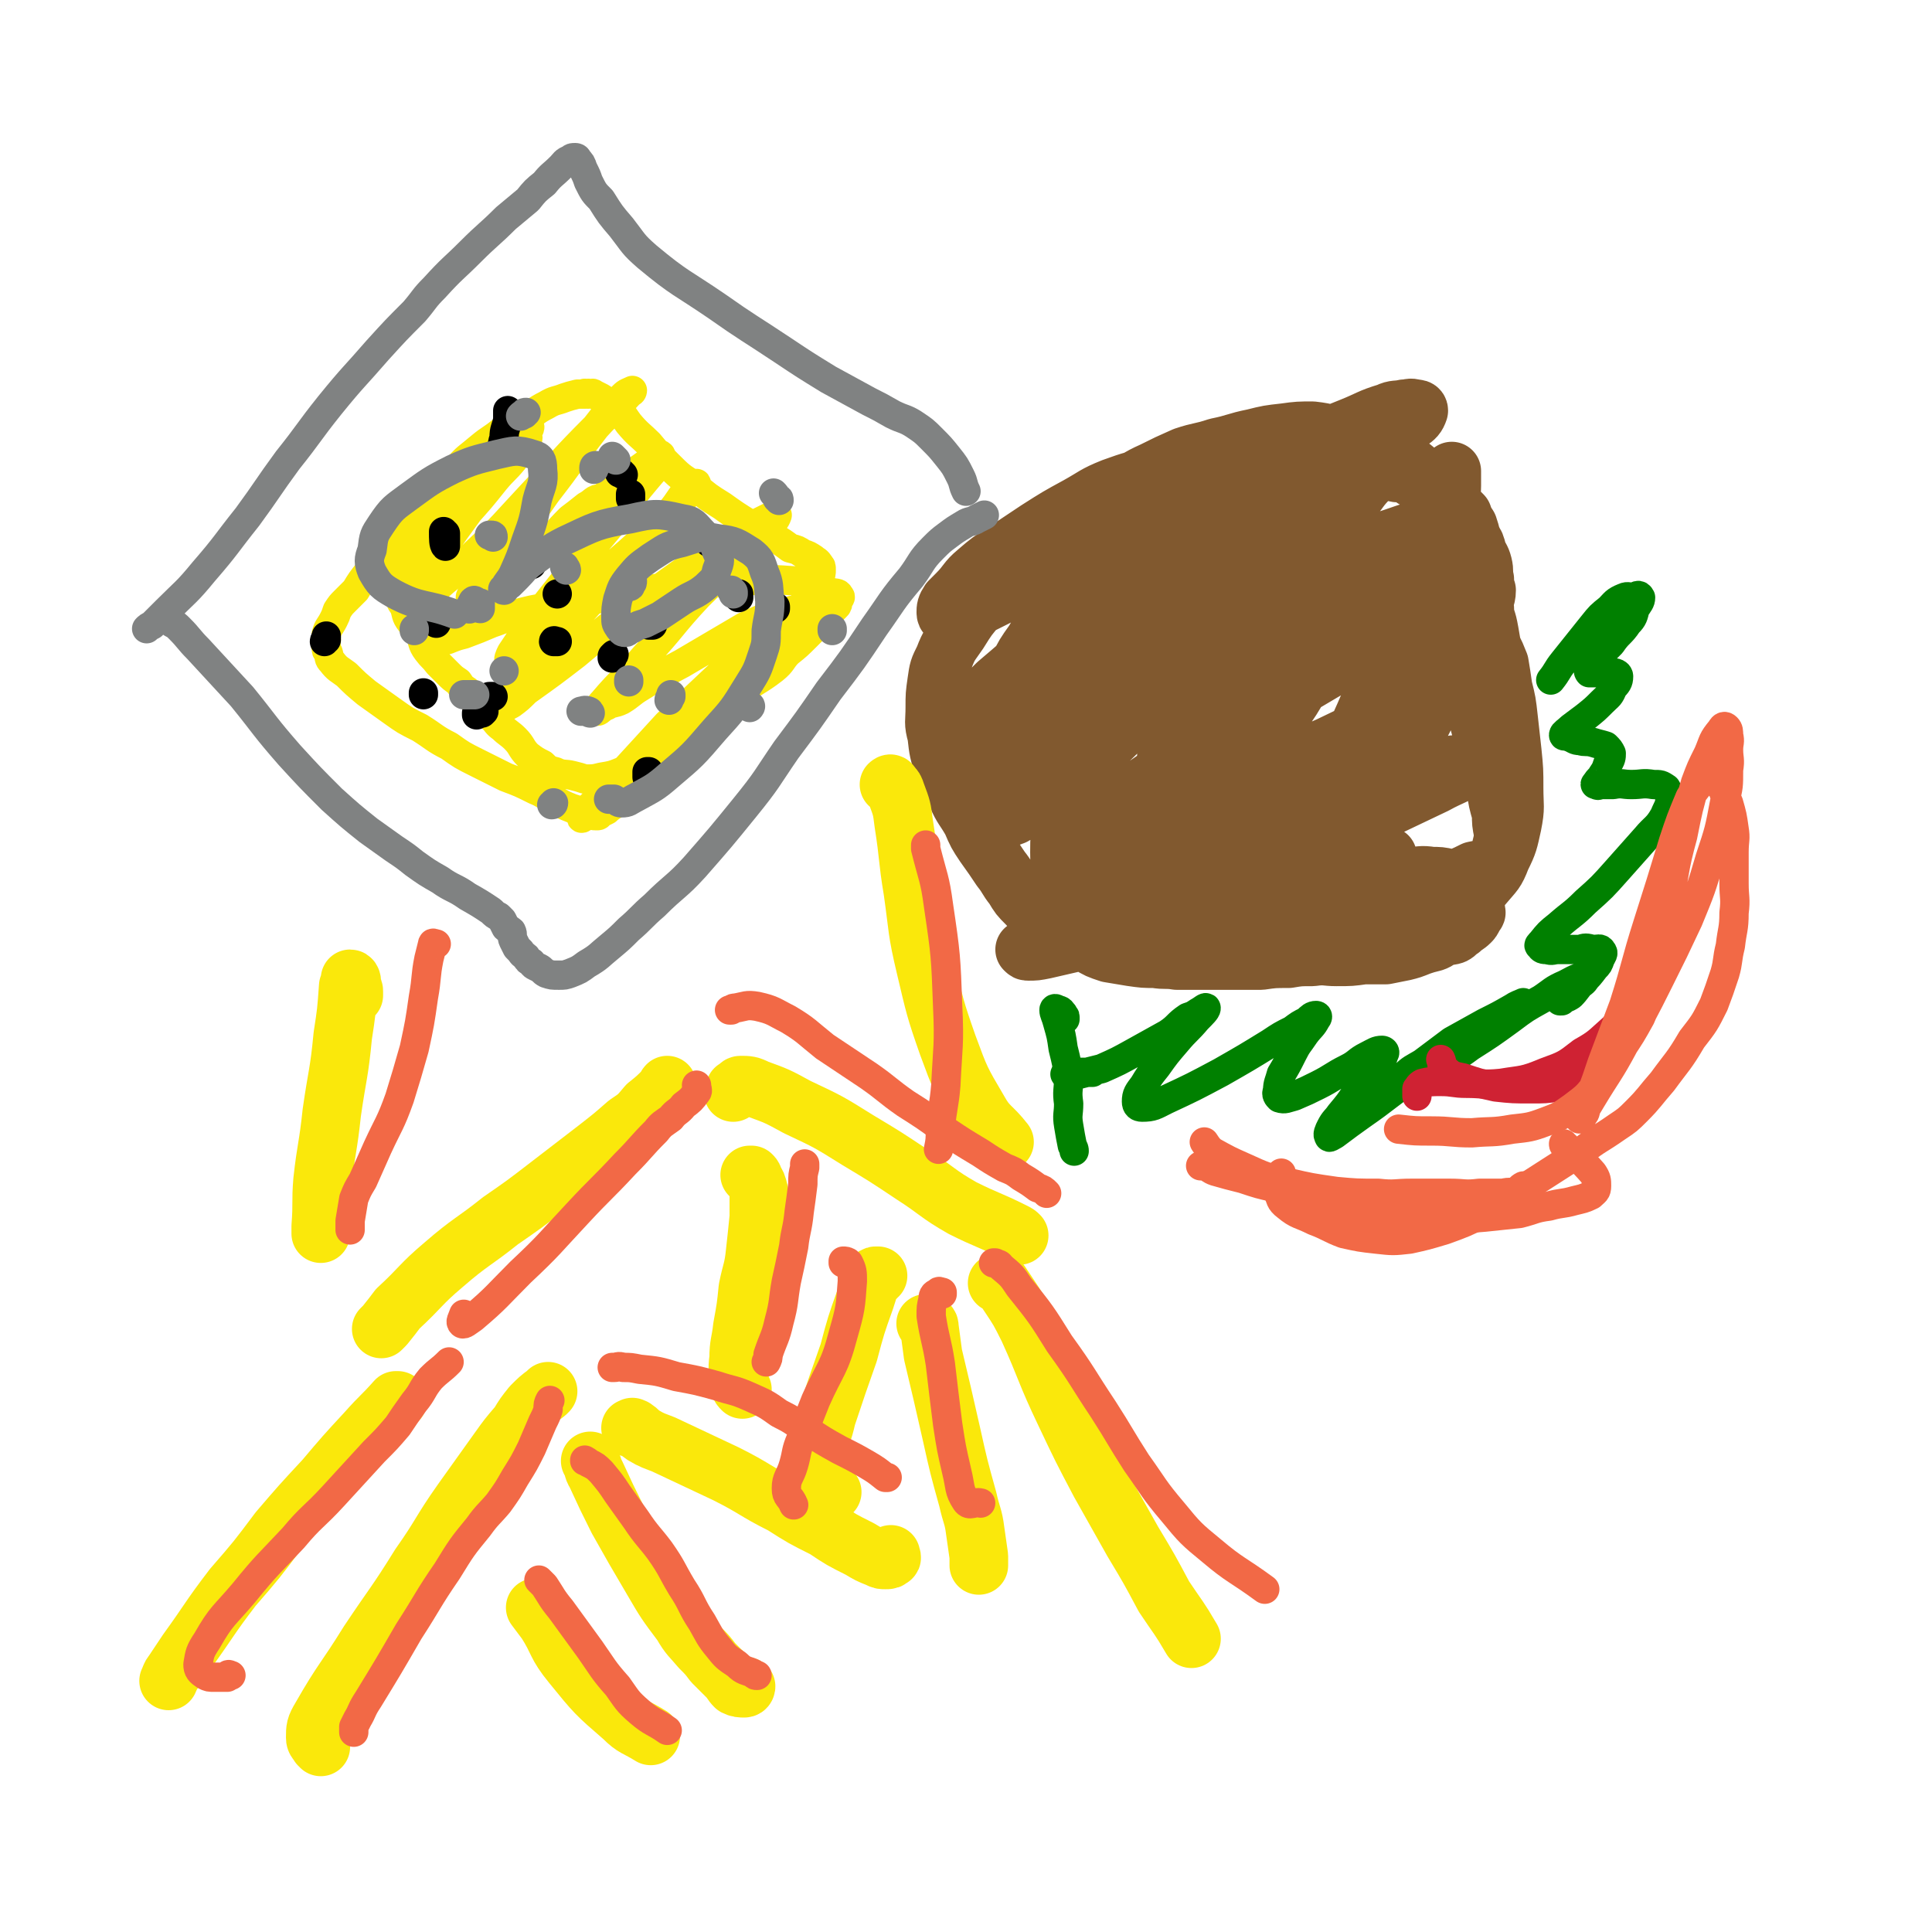 <svg viewBox='0 0 1054 1054' version='1.1' xmlns='http://www.w3.org/2000/svg' xmlns:xlink='http://www.w3.org/1999/xlink'><g fill='none' stroke='#81592F' stroke-width='32' stroke-linecap='round' stroke-linejoin='round'><path d='M749,255c0,0 0,0 0,0 0,0 0,0 0,0 0,0 0,0 0,-1 0,0 0,0 0,-1 0,0 0,0 0,-1 0,-1 -1,-1 -2,-1 -2,0 -3,0 -5,0 -6,0 -6,0 -12,1 -8,1 -7,2 -15,2 -10,1 -10,0 -19,0 -10,0 -10,-1 -20,0 -12,0 -12,-1 -23,0 -12,2 -12,2 -22,5 -12,3 -13,3 -24,7 -10,4 -10,5 -19,10 -11,6 -11,6 -22,13 -9,6 -9,6 -18,12 -8,5 -8,5 -15,11 -6,5 -5,6 -11,12 -2,2 -2,2 -4,4 -2,3 -2,4 -2,6 0,2 1,2 3,2 7,-2 7,-2 14,-5 16,-8 16,-8 32,-16 22,-11 22,-12 44,-23 21,-11 21,-11 43,-22 23,-11 23,-11 46,-21 19,-8 19,-8 39,-16 10,-4 10,-5 20,-8 4,-2 5,-1 9,-2 3,0 3,-1 6,0 1,0 2,0 2,1 -1,3 -2,4 -5,6 -13,11 -13,10 -27,20 -18,11 -18,11 -37,23 -20,12 -20,13 -41,25 -18,10 -19,10 -37,19 -15,9 -16,8 -31,17 -14,9 -14,9 -27,19 -13,9 -13,10 -25,20 -4,4 -4,4 -8,7 -2,2 -2,2 -4,5 -2,2 -3,2 -4,5 0,0 1,1 2,1 11,-4 12,-5 23,-10 23,-11 23,-12 46,-23 24,-12 24,-12 49,-23 22,-9 22,-9 44,-17 18,-7 18,-7 36,-13 16,-6 16,-6 32,-11 8,-2 8,-2 15,-5 4,-1 4,-1 7,-3 2,0 2,-1 4,-1 0,0 0,0 0,0 -9,3 -10,3 -19,6 -20,7 -20,6 -40,14 -23,9 -23,8 -45,18 -25,12 -25,13 -49,26 -21,11 -22,11 -43,23 -17,10 -17,10 -33,22 -9,7 -10,6 -18,15 -4,3 -3,4 -6,8 -2,4 -6,6 -4,7 2,2 6,1 11,-1 18,-5 18,-6 36,-13 27,-12 27,-13 54,-26 29,-13 29,-13 59,-26 24,-11 24,-11 48,-20 18,-8 18,-8 36,-15 5,-1 5,-2 10,-3 3,0 3,1 6,1 1,0 3,0 3,1 -5,4 -7,5 -13,9 -18,12 -18,12 -36,23 -22,13 -22,13 -44,26 -18,11 -18,10 -35,22 -16,10 -16,10 -31,21 -13,9 -13,9 -26,18 -7,4 -7,3 -13,8 -3,2 -3,2 -4,4 -2,3 -4,4 -3,6 1,2 3,2 6,2 17,-4 18,-5 35,-12 26,-10 26,-10 52,-21 22,-10 22,-11 45,-21 21,-10 20,-10 42,-19 10,-4 10,-4 20,-7 3,-1 3,0 5,-1 0,0 0,1 0,1 -7,3 -8,3 -15,6 -23,10 -23,9 -45,19 -22,11 -22,11 -44,22 -20,9 -21,8 -40,18 -17,9 -17,9 -34,19 -12,7 -12,7 -23,14 -5,4 -5,4 -10,8 -2,1 -2,1 -4,3 0,0 0,1 0,1 9,-3 9,-3 17,-6 21,-8 21,-8 41,-16 25,-10 25,-10 50,-19 25,-10 25,-10 51,-18 19,-7 19,-6 38,-11 7,-2 7,-2 15,-3 4,-1 4,-1 8,-1 2,0 5,0 4,1 -6,5 -9,5 -18,10 -21,10 -21,10 -42,20 -20,9 -21,8 -40,18 -14,7 -13,7 -27,15 -9,5 -8,5 -17,10 -2,1 -2,1 -3,2 -2,1 -3,2 -3,3 0,0 1,1 3,1 7,-1 7,-2 14,-3 16,-2 16,-2 31,-5 16,-2 16,-2 33,-5 9,-1 9,-1 18,-3 9,-1 9,-2 19,-3 6,0 6,-1 12,0 4,0 5,0 9,1 2,1 3,1 4,3 1,1 1,1 0,2 -2,3 -3,2 -6,5 -5,4 -5,4 -10,8 -4,3 -4,3 -9,6 -2,2 -2,2 -4,5 -1,1 -1,1 -1,3 0,0 0,0 0,0 2,-1 2,-1 3,-1 4,-2 4,-2 8,-4 5,-3 5,-4 10,-6 7,-4 7,-3 13,-8 7,-4 7,-4 12,-10 5,-6 6,-6 9,-14 4,-8 4,-9 6,-18 2,-10 1,-10 1,-20 0,-10 0,-10 -1,-20 -1,-9 -1,-9 -2,-18 -1,-9 -1,-9 -3,-17 -1,-7 -1,-7 -2,-13 -2,-5 -2,-5 -4,-9 -1,-5 -1,-6 -2,-11 -1,-5 -2,-5 -2,-10 -1,-5 1,-5 1,-10 -1,-3 -1,-3 -1,-6 -1,-4 0,-4 -1,-8 -1,-4 -2,-4 -3,-7 -1,-4 -1,-4 -3,-7 -1,-4 -1,-4 -2,-7 -2,-3 -2,-3 -3,-6 -3,-3 -3,-3 -5,-6 -4,-4 -4,-5 -9,-9 -5,-4 -5,-4 -10,-8 -6,-5 -6,-5 -12,-8 -6,-4 -6,-4 -14,-7 -7,-3 -7,-2 -14,-4 -9,-2 -9,-3 -18,-4 -7,0 -8,0 -15,1 -9,1 -9,1 -17,3 -10,2 -10,3 -20,5 -9,3 -9,2 -18,5 -9,4 -9,4 -17,8 -9,4 -9,5 -17,10 -9,6 -9,6 -17,12 -10,7 -10,7 -20,14 -8,6 -8,6 -15,13 -8,6 -8,6 -15,12 -6,6 -6,6 -11,12 -6,7 -6,7 -11,15 -4,6 -5,6 -8,14 -3,6 -3,6 -4,13 -1,7 -1,7 -1,14 0,8 -1,8 1,15 1,9 1,9 4,18 3,8 3,8 7,15 3,7 4,7 8,14 3,7 3,7 7,13 5,7 5,7 9,13 4,5 3,5 7,10 3,5 3,5 7,9 4,4 4,5 8,8 3,3 3,3 7,6 4,2 4,2 8,4 6,3 6,2 11,4 5,3 5,3 11,5 6,1 6,1 12,2 7,1 7,1 13,1 6,1 6,0 12,1 7,0 7,0 14,0 8,0 8,0 15,0 9,0 9,0 17,0 7,-1 7,-1 15,-1 6,-1 6,-1 13,-1 7,-1 7,0 13,0 8,0 8,0 15,-1 6,0 6,0 12,0 5,-1 5,-1 10,-2 4,-1 4,-1 9,-3 3,-1 3,-1 7,-2 3,-1 3,-2 5,-3 3,-1 3,0 6,-1 2,-1 2,-2 4,-3 2,-2 3,-2 5,-4 1,-1 1,-1 2,-3 1,-2 2,-2 1,-3 0,-2 0,-2 -2,-3 -2,-2 -3,-1 -6,-3 -4,-1 -4,-2 -9,-3 -15,-3 -15,-3 -30,-4 -23,-1 -23,-1 -46,-1 -20,0 -20,0 -40,1 -14,1 -14,1 -28,3 -11,1 -11,1 -21,4 -14,4 -14,4 -28,9 -8,3 -8,3 -16,7 -5,2 -5,2 -9,4 -3,1 -4,1 -6,3 -3,2 -2,2 -4,4 -1,0 -1,0 -1,0 1,1 1,1 2,1 4,0 4,0 9,-1 13,-3 13,-3 26,-6 19,-5 19,-5 38,-10 16,-4 16,-4 31,-9 16,-4 17,-4 33,-9 15,-5 15,-5 30,-10 8,-2 8,-2 15,-5 5,-1 4,-1 9,-2 2,0 2,-1 5,0 0,0 0,0 0,0 -3,3 -3,3 -7,5 -15,7 -15,7 -30,13 -15,7 -15,8 -30,14 -11,5 -11,5 -23,10 -6,2 -6,2 -13,5 -2,1 -2,1 -4,3 -3,1 -3,1 -5,3 -1,0 -1,0 -1,0 1,0 2,0 4,-1 6,-1 6,-2 11,-3 9,-3 9,-3 18,-5 15,-4 15,-4 30,-8 15,-4 15,-5 29,-9 12,-3 12,-3 23,-6 8,-2 8,-1 17,-4 7,-2 7,-2 15,-4 7,-2 7,-2 13,-5 5,-1 6,-1 10,-4 2,-1 3,-1 4,-4 1,-2 1,-2 1,-5 1,-4 1,-4 1,-8 -1,-5 -1,-5 -1,-10 -2,-7 -2,-7 -3,-14 -2,-10 -3,-10 -5,-21 -4,-14 -4,-14 -7,-28 -4,-18 -4,-18 -7,-36 -1,-10 0,-10 -1,-20 0,-8 0,-8 -1,-16 -1,-8 -1,-8 -2,-17 -1,-8 -1,-8 -2,-17 0,-5 1,-5 1,-10 0,-2 0,-2 0,-5 0,-1 0,-1 0,-2 0,-1 0,-1 0,-1 0,0 0,1 0,1 0,1 0,1 0,3 -1,4 0,4 -1,8 -3,12 -2,12 -6,24 -5,20 -5,20 -11,40 -6,20 -6,21 -14,40 -6,18 -6,18 -14,35 -4,9 -4,9 -9,19 -3,6 -3,6 -7,11 -2,3 -2,3 -4,6 -3,3 -2,3 -5,5 -1,1 -2,1 -2,0 2,-5 2,-6 5,-11 7,-18 8,-18 15,-36 9,-20 9,-20 17,-41 5,-15 5,-16 9,-31 1,-7 2,-8 2,-15 0,-5 2,-7 -2,-9 -5,-4 -7,-4 -15,-4 -20,2 -21,3 -40,9 -25,8 -26,8 -49,19 -23,12 -23,13 -44,27 -17,12 -17,12 -33,27 -15,14 -15,14 -27,30 -7,9 -6,10 -11,20 -2,4 -2,4 -2,8 0,2 0,4 2,4 3,1 4,0 7,-1 12,-7 13,-8 23,-17 21,-17 21,-16 40,-35 17,-18 17,-18 32,-37 11,-14 11,-14 20,-29 6,-9 7,-9 11,-18 2,-4 2,-5 2,-10 0,-4 0,-5 -2,-8 -4,-3 -5,-5 -10,-5 -10,0 -11,0 -22,4 -18,7 -19,7 -36,17 -18,11 -18,11 -33,24 -9,8 -8,9 -14,19 -5,7 -5,7 -9,15 -3,8 -4,8 -6,16 -1,10 -3,11 0,21 3,12 3,13 11,22 10,11 11,14 26,18 18,5 21,4 40,0 18,-3 19,-5 34,-15 18,-13 18,-14 33,-30 12,-15 12,-16 21,-32 8,-15 8,-16 13,-32 1,-6 1,-6 0,-12 0,-4 0,-5 -3,-8 -3,-3 -3,-3 -8,-4 -6,-2 -6,-3 -12,-2 -15,2 -16,1 -30,8 -18,8 -18,8 -33,21 -14,12 -13,13 -24,27 -12,16 -13,16 -21,34 -9,17 -9,18 -14,37 -3,15 -4,16 -4,31 0,9 1,9 3,18 2,5 2,6 5,9 3,3 4,4 8,4 7,0 9,0 15,-4 13,-11 13,-12 23,-26 14,-19 13,-19 25,-40 12,-20 12,-20 22,-41 7,-14 7,-15 12,-29 3,-8 2,-8 4,-16 0,-4 1,-4 0,-7 -1,-2 -1,-4 -3,-3 -3,0 -3,2 -7,4 -5,5 -6,5 -11,10 -7,6 -7,6 -14,14 -7,9 -10,8 -14,19 -8,18 -8,19 -10,39 -1,11 -1,13 4,22 5,9 7,10 18,15 15,7 16,9 33,9 17,-1 18,-2 33,-10 16,-9 16,-11 28,-24 12,-13 12,-14 21,-29 8,-14 7,-15 12,-30 5,-15 5,-15 7,-31 1,-13 1,-13 1,-26 -1,-9 0,-9 -2,-18 -1,-7 -1,-7 -4,-13 -2,-7 -2,-8 -6,-13 -4,-5 -5,-4 -10,-7 -4,-3 -4,-3 -9,-3 -4,-1 -5,-1 -9,0 -3,1 -4,1 -6,3 -5,5 -5,6 -9,11 -6,8 -6,8 -11,16 -7,10 -8,10 -13,21 -8,16 -8,16 -13,33 -5,16 -3,16 -5,33 -2,13 -3,13 -2,26 1,8 1,9 5,17 5,13 6,12 13,25 7,13 7,13 14,25 '/></g>
<g fill='none' stroke='#FAE80B' stroke-width='32' stroke-linecap='round' stroke-linejoin='round'><path d='M175,953c0,0 0,0 0,0 0,0 0,0 0,0 0,0 0,0 0,0 0,-1 -1,-1 -1,-1 -1,-2 -2,-2 -2,-4 0,-5 0,-6 3,-11 12,-21 13,-20 26,-41 14,-21 15,-21 28,-42 12,-17 11,-18 23,-35 10,-14 10,-14 20,-28 5,-7 5,-7 11,-14 3,-5 3,-5 7,-10 4,-4 4,-4 8,-7 1,-1 1,-1 1,-1 '/><path d='M92,917c0,0 0,0 0,0 0,0 0,0 0,0 1,-2 1,-3 2,-4 4,-6 4,-6 8,-12 13,-18 12,-18 25,-35 13,-15 13,-15 25,-31 12,-14 12,-14 25,-28 11,-13 11,-13 23,-26 8,-9 8,-8 16,-17 0,0 0,0 1,0 '/><path d='M208,725c0,0 0,0 0,0 0,0 0,0 0,0 1,-1 1,-1 2,-2 4,-5 4,-5 7,-9 13,-12 12,-13 25,-24 15,-13 16,-12 31,-24 13,-9 13,-9 26,-19 13,-10 13,-10 26,-20 9,-7 9,-7 17,-14 6,-4 6,-4 11,-10 5,-4 5,-4 10,-9 1,-1 0,-1 1,-2 '/><path d='M193,543c0,0 0,0 0,0 0,-1 0,-1 0,-2 0,-1 0,-1 -1,-3 0,-2 0,-4 -1,-4 0,0 0,2 -1,4 -1,14 -1,14 -3,27 -2,21 -3,21 -6,42 -2,19 -3,19 -5,37 -1,12 0,12 -1,25 0,2 0,2 0,4 '/><path d='M322,797c0,0 0,0 0,0 0,0 0,0 0,0 2,3 1,4 3,7 6,13 6,13 12,25 9,16 9,16 19,33 7,12 7,12 16,24 4,7 5,7 10,13 4,4 4,4 7,8 4,4 4,4 8,8 2,2 2,3 4,5 2,1 3,1 5,1 1,0 1,-1 1,-1 '/><path d='M344,779c0,0 0,0 0,0 0,0 0,0 0,0 1,0 1,-1 1,0 1,0 1,0 1,0 3,2 2,2 5,4 5,3 6,3 11,5 17,8 17,8 34,16 16,8 15,9 31,17 11,7 11,7 23,13 9,6 9,6 19,11 5,3 5,3 10,5 2,1 2,1 4,1 2,0 2,0 3,-1 1,0 0,-1 0,-2 '/><path d='M409,641c0,0 0,0 0,0 0,0 0,0 0,0 0,0 0,0 1,0 1,1 1,1 1,2 2,3 2,3 3,7 0,7 0,7 0,14 -1,10 -1,10 -2,19 -1,10 -2,10 -4,20 -1,10 -1,10 -3,21 -1,9 -2,9 -2,17 -1,7 0,7 0,14 1,2 1,2 2,3 '/><path d='M400,596c0,0 0,0 0,0 0,0 0,0 0,0 1,-1 1,-1 1,-2 2,-1 2,-2 3,-2 4,0 5,0 9,2 11,4 11,4 22,10 17,8 17,8 33,18 15,9 15,9 30,19 14,9 13,10 27,18 14,7 14,6 28,13 2,1 2,1 3,2 '/><path d='M478,697c0,0 0,0 0,0 0,-1 -1,-1 0,-1 0,0 1,0 1,0 -1,0 -2,0 -3,1 -2,5 -2,6 -4,12 -5,14 -5,14 -9,29 -6,17 -6,17 -12,35 -2,9 -3,9 -5,19 -1,6 -2,6 -2,12 1,5 0,8 3,10 2,2 4,0 7,0 '/><path d='M505,722c0,0 0,0 0,0 0,0 0,0 0,0 1,0 1,0 1,0 1,1 1,1 1,2 1,7 1,8 2,15 5,21 5,21 10,43 4,18 4,18 9,36 2,9 3,9 4,17 1,7 1,7 2,14 0,3 0,3 0,5 '/><path d='M485,428c0,0 0,0 0,0 0,0 0,0 0,0 0,0 1,-1 1,0 2,2 2,2 3,5 3,8 3,8 4,16 3,19 2,19 5,37 3,21 2,21 7,42 5,21 5,22 12,42 7,19 7,19 17,36 5,9 7,8 14,17 '/><path d='M544,700c0,0 0,0 0,0 0,0 0,0 0,0 1,0 1,0 2,0 2,3 2,3 4,6 6,9 6,9 11,19 10,22 9,23 20,46 9,19 9,19 19,38 9,16 9,16 18,32 9,15 9,15 17,30 8,12 8,11 15,23 '/><path d='M292,877c0,0 0,0 0,0 0,0 0,0 0,0 3,4 3,4 6,8 7,11 5,12 14,23 13,16 13,16 28,29 6,6 7,5 15,10 '/></g>
<g fill='none' stroke='#F26946' stroke-width='16' stroke-linecap='round' stroke-linejoin='round'><path d='M193,945c0,0 0,0 0,0 0,0 0,0 0,0 0,0 0,0 0,-1 0,0 0,0 0,0 0,-1 0,-1 0,-2 1,-2 1,-2 2,-4 3,-5 2,-5 6,-11 11,-18 11,-18 22,-37 11,-17 10,-17 21,-33 8,-13 8,-13 17,-24 5,-7 6,-7 11,-13 5,-7 5,-7 9,-14 5,-8 5,-8 9,-16 3,-7 3,-7 6,-14 2,-4 2,-4 3,-7 0,-3 0,-3 1,-5 0,0 0,0 0,0 '/><path d='M126,914c0,0 0,0 0,0 -1,0 -1,-1 -2,0 0,0 1,0 0,1 -1,0 -1,0 -3,0 -1,0 -1,0 -3,0 0,0 0,0 -1,0 -3,0 -3,0 -5,-1 -3,-2 -4,-3 -4,-6 1,-6 1,-7 5,-13 8,-14 9,-13 20,-26 13,-16 13,-15 27,-30 10,-12 11,-11 22,-23 11,-12 11,-12 22,-24 7,-7 7,-7 13,-14 4,-6 4,-6 9,-13 5,-6 4,-7 9,-13 5,-5 5,-4 10,-9 0,0 0,0 0,0 '/><path d='M253,717c0,0 0,0 0,0 0,0 0,0 0,0 -1,3 -2,4 -1,5 1,1 3,-1 6,-3 13,-11 13,-12 26,-25 16,-15 16,-16 31,-32 13,-14 13,-13 26,-27 9,-9 8,-9 17,-18 3,-4 4,-4 8,-7 3,-4 4,-3 7,-7 4,-3 4,-3 7,-7 1,-1 0,-2 0,-4 0,0 0,0 0,0 '/><path d='M238,515c0,0 0,0 0,0 0,0 0,0 0,0 0,0 0,0 0,0 0,0 0,0 0,0 -1,0 -2,-1 -2,0 -1,4 -1,4 -2,8 -2,10 -1,10 -3,21 -2,14 -2,14 -5,28 -4,14 -4,14 -8,27 -5,14 -6,14 -12,27 -4,9 -4,9 -8,18 -3,5 -3,5 -5,10 -1,6 -1,6 -2,12 0,3 0,3 0,5 '/><path d='M398,551c0,0 0,0 0,0 0,0 0,0 1,0 1,-1 1,-1 2,-1 6,-1 6,-2 12,-1 9,2 9,3 17,7 10,6 10,7 20,15 12,8 12,8 24,16 10,7 10,8 20,15 11,7 11,7 22,15 9,6 9,6 19,12 6,4 6,4 13,8 5,2 5,2 9,5 5,3 5,3 9,6 3,1 3,1 5,3 '/><path d='M439,635c0,0 0,0 0,0 0,0 0,0 0,0 0,1 0,1 0,2 -1,4 -1,4 -1,9 -1,8 -1,8 -2,15 -1,10 -2,10 -3,19 -2,10 -2,10 -4,19 -2,11 -1,11 -4,22 -2,9 -3,9 -6,18 0,2 0,2 -1,4 '/><path d='M334,746c0,0 0,0 0,0 0,0 0,0 0,0 1,0 1,0 1,0 2,0 2,-1 5,0 4,0 4,0 9,1 10,1 10,1 20,4 11,2 11,2 22,5 9,3 9,2 18,6 9,4 9,4 16,9 8,4 7,4 15,9 9,6 9,6 18,11 8,4 8,4 15,8 5,3 5,3 10,7 1,0 1,0 1,0 '/><path d='M319,797c0,0 0,0 0,0 0,0 0,0 0,0 0,0 0,-1 0,0 1,0 1,0 2,1 4,2 4,2 7,5 5,6 5,6 9,12 5,7 5,7 10,14 6,9 7,9 13,17 7,10 6,10 12,20 6,9 5,10 11,19 4,7 4,8 9,14 4,5 4,5 10,9 4,4 5,3 9,5 1,1 1,1 2,1 '/><path d='M294,862c0,0 0,0 0,0 0,0 0,0 0,0 1,1 1,1 3,3 4,6 4,7 9,13 8,11 8,11 16,22 7,10 7,11 15,20 5,7 5,8 12,14 7,6 8,5 15,10 '/><path d='M460,689c0,0 0,0 0,0 0,-1 0,-1 0,-1 1,0 2,0 3,1 2,4 2,5 2,10 -1,14 -1,15 -5,29 -5,19 -7,18 -15,36 -4,10 -4,10 -8,21 -3,7 -2,7 -4,14 -2,7 -4,7 -4,13 0,5 2,4 4,9 '/><path d='M514,706c0,0 0,0 0,0 0,0 0,0 0,0 0,-1 0,-1 0,-1 -1,0 -2,-1 -2,0 -2,1 -3,1 -3,4 -1,4 -1,4 -1,9 2,13 3,13 5,26 2,17 2,17 4,33 2,13 2,13 5,26 2,8 1,10 5,16 2,3 4,0 8,1 '/><path d='M505,461c0,0 0,0 0,0 0,0 0,0 0,0 0,1 0,1 0,2 4,16 5,16 7,31 4,27 4,28 5,55 1,21 0,22 -1,43 -1,12 -2,12 -3,24 0,6 0,6 -1,11 '/><path d='M542,689c0,0 0,0 0,0 0,0 0,0 0,0 0,0 0,0 1,0 1,1 2,0 3,2 6,5 6,5 10,11 12,15 12,15 22,31 13,18 12,18 24,36 9,14 9,15 18,29 10,14 9,14 20,27 9,11 10,12 21,21 13,11 14,10 29,21 '/></g>
<g fill='none' stroke='#008000' stroke-width='16' stroke-linecap='round' stroke-linejoin='round'><path d='M581,556c0,0 0,0 0,0 0,0 0,0 0,0 0,-1 0,-1 0,-1 0,-1 0,0 -1,-1 0,0 0,0 0,-1 -1,-1 -1,-2 -3,-2 -1,-1 -2,-1 -2,0 0,2 1,3 2,7 2,7 2,7 3,14 2,8 2,8 3,16 0,7 -1,7 0,14 0,6 -1,6 0,12 1,6 1,6 2,11 1,2 1,2 1,3 '/><path d='M596,585c0,0 0,0 0,0 0,0 0,0 0,0 0,0 0,0 0,0 -2,0 -2,0 -4,0 -1,0 -1,0 -3,0 -1,0 -2,0 -3,0 -3,0 -5,1 -5,1 0,0 2,1 4,1 8,-2 8,-2 16,-4 9,-4 9,-4 18,-9 9,-5 9,-5 18,-10 6,-4 5,-5 11,-9 3,-1 3,-1 6,-3 2,-1 4,-3 4,-2 0,1 -2,3 -5,6 -5,6 -6,6 -11,12 -6,7 -6,7 -11,14 -4,5 -4,5 -7,10 -3,4 -4,5 -4,9 0,2 1,3 3,3 6,0 7,-1 13,-4 15,-7 15,-7 30,-15 14,-8 14,-8 27,-16 6,-4 6,-4 12,-7 4,-3 4,-3 8,-5 2,-2 3,-3 5,-3 1,0 1,1 0,2 -2,4 -3,4 -6,8 -4,6 -4,5 -7,11 -3,6 -3,6 -6,11 -1,4 -2,5 -2,9 -1,2 0,3 1,4 3,1 4,0 8,-1 7,-3 7,-3 13,-6 8,-4 8,-5 16,-9 6,-3 5,-4 11,-7 4,-2 5,-3 8,-3 1,0 2,1 1,2 -1,4 -2,4 -5,8 -5,6 -5,6 -10,13 -4,6 -4,6 -9,12 -2,3 -3,3 -5,7 -1,2 -2,4 -1,5 0,1 1,0 3,-1 8,-6 8,-6 15,-11 13,-9 13,-10 26,-19 13,-10 13,-10 26,-19 9,-6 9,-6 18,-12 4,-3 4,-3 9,-6 4,-2 4,-2 8,-4 1,0 1,-1 1,-1 -2,1 -3,1 -6,3 -7,4 -7,4 -15,8 -9,5 -9,5 -18,10 -8,6 -8,6 -16,12 -5,3 -6,3 -10,7 -2,2 -4,4 -4,5 1,1 4,0 6,-1 9,-4 8,-4 16,-9 9,-5 10,-5 18,-11 11,-7 11,-7 22,-15 8,-6 8,-6 17,-11 6,-4 6,-5 13,-8 4,-2 5,-3 9,-4 1,0 2,1 2,1 -1,2 -2,2 -4,4 -3,2 -3,2 -6,5 -1,1 -1,1 -3,2 -1,1 -1,1 -1,1 0,0 0,0 1,0 2,-2 2,-1 5,-3 3,-3 3,-4 6,-7 4,-4 4,-4 7,-8 2,-2 2,-2 3,-5 1,-2 2,-3 1,-4 -1,-2 -2,-1 -5,-1 -4,-1 -4,-1 -7,0 -6,0 -6,0 -12,0 -3,0 -3,1 -6,0 -2,0 -3,0 -4,-2 -1,0 0,-1 1,-2 4,-5 4,-5 9,-9 8,-7 8,-6 15,-13 9,-8 9,-8 17,-17 8,-9 8,-9 16,-18 5,-6 6,-5 10,-12 2,-5 3,-5 3,-10 0,-2 -1,-3 -2,-5 -3,-2 -3,-2 -7,-2 -6,-1 -6,0 -12,0 -5,0 -5,-1 -10,0 -3,0 -3,0 -7,0 -1,0 -1,1 -2,0 -1,0 -1,0 0,-1 1,-2 2,-2 3,-4 2,-3 2,-3 3,-6 2,-3 2,-4 2,-6 -1,-2 -1,-2 -3,-4 -3,-1 -4,-1 -7,-2 -4,-1 -4,0 -7,-1 -3,0 -3,-1 -6,-2 -2,-1 -3,0 -3,-1 0,-1 2,-2 4,-4 4,-3 4,-3 8,-6 5,-4 5,-4 9,-8 4,-4 4,-3 6,-8 2,-2 3,-3 3,-6 0,-1 -1,-2 -3,-2 -2,-1 -2,0 -5,0 -2,0 -2,0 -5,0 -1,0 -2,0 -3,0 0,0 -1,-1 0,-2 1,-2 2,-3 4,-5 4,-5 4,-5 8,-9 4,-6 5,-5 9,-11 3,-3 3,-4 4,-8 2,-3 3,-4 3,-6 -1,-2 -2,-1 -3,0 -3,0 -4,-1 -6,0 -5,2 -5,3 -8,6 -5,4 -5,4 -9,9 -8,10 -8,10 -16,20 -4,5 -3,5 -7,10 '/></g>
<g fill='none' stroke='#CF2233' stroke-width='16' stroke-linecap='round' stroke-linejoin='round'><path d='M786,578c0,0 0,0 0,0 0,0 0,0 0,0 1,2 0,3 2,5 4,4 5,4 10,5 9,3 9,3 18,5 9,1 10,1 19,1 8,0 8,0 15,-1 6,-2 6,-2 11,-5 5,-4 6,-4 10,-8 5,-5 4,-6 8,-12 4,-5 4,-5 8,-11 0,0 0,0 0,0 '/><path d='M773,598c0,0 0,0 0,0 0,-1 0,-1 0,-1 0,-2 0,-2 0,-3 1,-1 1,-2 3,-3 4,-1 5,-1 10,-1 7,0 7,1 14,1 9,0 9,1 19,0 12,-2 12,-1 24,-6 11,-4 11,-4 20,-11 9,-5 9,-6 17,-13 0,0 0,0 1,-1 '/></g>
<g fill='none' stroke='#F26946' stroke-width='16' stroke-linecap='round' stroke-linejoin='round'><path d='M657,623c0,0 0,0 0,0 0,0 0,0 0,0 0,0 0,0 0,0 0,0 0,0 0,0 2,3 2,3 4,5 9,5 9,5 18,9 11,5 11,5 23,8 13,3 13,3 27,5 11,1 11,1 23,1 9,1 9,0 18,0 10,0 10,0 21,0 8,0 8,1 16,0 7,0 7,0 13,0 4,-1 4,0 7,-1 2,-1 2,-2 4,-3 '/><path d='M655,636c0,0 0,0 0,0 0,0 0,0 0,0 1,0 1,0 2,0 3,1 3,2 6,3 7,2 7,2 15,4 9,3 9,3 18,5 9,3 9,4 19,6 10,3 10,3 21,5 10,3 10,3 22,4 13,2 14,2 28,2 12,0 12,0 24,-1 9,-1 10,-1 19,-2 8,-2 8,-3 16,-4 7,-2 7,-1 14,-3 4,-1 5,-1 9,-3 2,-2 3,-2 3,-5 0,-3 0,-4 -2,-7 -7,-8 -8,-8 -15,-15 -1,-1 -1,0 -1,-1 '/><path d='M699,640c0,0 0,0 0,0 0,0 0,0 0,0 -1,1 -1,1 -1,3 -1,3 -2,4 -1,7 2,4 1,5 5,8 6,5 7,4 15,8 8,3 8,4 16,7 9,2 9,2 18,3 9,1 9,1 18,0 9,-2 9,-2 19,-5 11,-4 11,-4 21,-9 14,-7 14,-8 26,-16 14,-9 14,-9 28,-18 9,-7 9,-6 19,-13 6,-4 6,-4 11,-9 7,-7 7,-8 14,-16 8,-11 9,-11 16,-23 7,-9 7,-9 12,-19 3,-8 3,-8 6,-17 2,-7 1,-7 3,-15 1,-9 2,-9 2,-18 1,-8 0,-8 0,-16 0,-9 0,-9 0,-17 0,-7 1,-7 0,-13 -1,-7 -1,-7 -3,-14 -2,-4 -2,-4 -3,-7 -2,-3 -2,-3 -3,-6 -1,-1 -1,-1 -2,-2 0,-1 0,-1 -1,-1 -1,-1 -2,-1 -2,0 -2,1 -2,1 -3,3 -3,5 -4,5 -7,10 -5,12 -5,12 -9,24 -7,23 -7,23 -14,45 -7,22 -6,22 -13,44 -6,16 -6,16 -12,32 -3,9 -3,9 -6,17 -1,4 -1,4 -3,7 0,2 0,3 -1,4 -1,2 -2,2 -2,2 -1,1 0,0 0,0 3,-5 3,-5 6,-10 9,-15 10,-15 18,-30 10,-17 10,-17 19,-35 8,-16 8,-16 16,-33 7,-17 7,-17 12,-34 5,-15 5,-15 8,-31 2,-8 2,-8 2,-17 1,-6 0,-6 0,-11 0,-4 1,-4 0,-8 0,-2 0,-3 -1,-4 -1,-1 -2,-1 -3,1 -5,6 -4,6 -7,13 -4,8 -4,8 -7,16 -4,14 -4,14 -7,29 -5,18 -4,19 -8,38 -3,17 -3,17 -6,34 -1,7 -1,7 -3,13 -3,7 -3,7 -6,14 -5,9 -5,9 -11,18 -6,9 -5,9 -12,17 -6,8 -6,8 -14,14 -7,5 -7,5 -15,8 -8,3 -9,3 -18,4 -11,2 -11,1 -22,2 -11,0 -11,-1 -22,-1 -9,0 -9,0 -18,-1 '/></g>
<g fill='none' stroke='#FAE80B' stroke-width='16' stroke-linecap='round' stroke-linejoin='round'><path d='M429,337c0,0 0,0 0,0 0,-1 0,-1 1,-1 0,-1 0,-1 0,-1 1,-1 2,-2 2,-2 -2,1 -4,2 -7,5 -14,12 -14,13 -27,25 -17,16 -17,16 -34,32 -11,12 -11,12 -22,24 -6,5 -5,6 -11,12 -4,4 -4,4 -8,8 -3,3 -3,3 -6,6 0,1 0,2 1,1 9,-7 10,-7 19,-16 15,-15 15,-15 30,-32 15,-16 15,-16 29,-33 8,-8 8,-8 15,-17 3,-3 4,-3 6,-6 2,-3 3,-3 3,-5 0,0 0,-1 -1,-1 -6,3 -7,3 -13,6 -17,10 -17,10 -34,20 -11,6 -12,6 -23,13 -5,3 -5,4 -10,7 -4,2 -5,1 -8,3 -3,1 -4,3 -5,3 0,-1 1,-3 3,-5 11,-13 12,-12 23,-25 15,-16 14,-17 29,-33 13,-13 14,-12 27,-25 6,-7 6,-7 12,-13 2,-3 3,-3 4,-6 0,0 -1,-1 -2,0 -14,7 -15,7 -29,17 -22,15 -22,15 -44,31 -18,13 -18,14 -35,28 -13,10 -13,10 -27,20 -4,4 -4,4 -8,7 -2,1 -2,1 -5,3 0,0 0,1 0,0 2,-3 2,-4 6,-9 14,-17 14,-17 28,-34 18,-20 18,-20 35,-39 12,-13 12,-13 23,-26 5,-6 4,-6 9,-12 2,-2 4,-3 5,-3 0,-1 -1,1 -2,2 -9,10 -8,10 -18,19 -16,16 -17,16 -34,31 -15,14 -15,14 -30,29 -5,4 -5,4 -10,9 -2,2 -2,2 -4,4 -2,1 -4,3 -4,3 -1,-1 0,-3 1,-5 10,-15 10,-15 21,-29 15,-19 15,-19 31,-38 11,-13 10,-14 21,-27 4,-5 5,-5 8,-11 1,-1 1,-3 0,-3 -2,0 -3,2 -6,4 -14,10 -14,10 -27,21 -16,12 -16,12 -32,25 -11,10 -11,10 -22,19 -4,3 -4,3 -9,6 -3,2 -3,3 -6,4 -1,0 -2,-1 -1,-2 5,-8 6,-8 12,-16 15,-20 15,-20 29,-40 14,-18 13,-18 27,-36 7,-9 7,-9 15,-17 2,-2 3,-2 5,-3 0,0 0,1 -1,1 -9,10 -10,9 -19,19 -18,18 -17,18 -35,37 -15,16 -15,17 -31,32 -9,10 -10,9 -20,18 -3,3 -3,3 -6,5 -3,1 -3,2 -5,3 -1,0 -2,0 -2,-1 3,-8 4,-8 9,-16 9,-16 9,-16 20,-31 9,-14 9,-14 19,-27 4,-6 4,-6 8,-11 2,-3 1,-3 3,-6 2,-2 3,-3 4,-3 0,0 0,1 -1,2 -6,9 -6,9 -12,17 -12,15 -12,15 -24,30 -10,11 -10,11 -20,23 -4,5 -4,5 -7,10 -2,2 -2,2 -3,5 -1,1 -2,4 -1,3 1,0 2,-3 4,-5 6,-8 6,-8 11,-15 9,-11 9,-10 17,-21 9,-10 9,-10 17,-20 5,-6 5,-5 10,-11 3,-4 2,-4 5,-8 1,-2 3,-3 3,-4 -1,0 -2,1 -4,2 -5,3 -5,3 -10,7 -8,6 -8,6 -16,12 -8,7 -8,7 -16,15 -6,6 -6,6 -12,12 -4,5 -4,4 -8,9 -4,3 -4,3 -6,7 -2,3 -3,3 -4,6 0,1 0,1 0,2 0,2 -1,2 -1,4 1,2 1,2 2,4 2,3 2,3 4,6 2,2 1,3 3,5 2,4 1,5 3,8 3,4 3,4 6,8 2,4 1,5 4,9 3,4 3,3 6,7 3,3 3,3 5,5 3,3 3,3 6,5 2,3 2,3 5,5 2,2 1,3 4,5 2,2 2,2 4,4 3,2 3,3 6,6 2,2 2,3 5,5 3,3 4,3 7,6 4,4 3,5 7,9 4,3 4,3 8,5 3,3 3,3 7,4 4,2 5,1 9,2 4,1 4,1 7,2 5,0 5,0 9,-1 6,-1 6,-1 11,-3 7,-2 7,-1 13,-5 7,-3 6,-4 12,-9 9,-6 9,-6 17,-13 7,-6 7,-7 14,-14 8,-8 9,-7 17,-16 5,-5 5,-6 10,-12 4,-5 4,-5 8,-11 4,-5 4,-5 8,-11 2,-4 2,-4 5,-9 2,-3 2,-3 4,-6 1,-2 1,-2 1,-4 0,-2 0,-2 -1,-3 -1,-2 -2,-2 -3,-3 -3,-2 -3,-2 -6,-3 -3,-2 -3,-2 -7,-3 -4,-3 -4,-3 -9,-6 -6,-4 -7,-3 -13,-7 -8,-5 -8,-5 -15,-10 -8,-5 -8,-5 -15,-11 -8,-5 -8,-5 -15,-12 -5,-5 -5,-5 -10,-11 -5,-5 -6,-5 -11,-11 -3,-4 -3,-5 -7,-9 -3,-3 -4,-2 -8,-5 -2,-1 -2,-1 -4,-2 -1,-1 -1,0 -3,0 0,-1 0,0 -1,0 -1,0 -1,-1 -1,0 -2,0 -2,0 -4,0 -4,1 -4,1 -7,2 -5,2 -5,1 -10,4 -6,3 -6,4 -11,7 -6,4 -7,3 -13,7 -6,5 -6,4 -12,9 -7,6 -7,5 -13,12 -9,8 -8,8 -16,17 -6,7 -6,7 -12,15 -5,6 -4,6 -10,13 -5,6 -5,5 -10,11 -4,5 -4,5 -7,10 -3,3 -3,3 -6,6 -2,2 -2,2 -4,5 -1,3 -1,3 -2,5 -2,4 -3,4 -4,8 0,2 0,2 0,4 0,1 -1,1 0,3 0,2 0,2 1,3 1,3 0,3 2,5 3,4 4,4 8,7 5,5 5,5 11,10 7,5 7,5 14,10 7,5 7,5 15,9 8,5 8,6 16,10 7,5 7,5 15,9 8,4 8,4 16,8 8,3 8,3 16,7 5,2 5,3 10,5 5,3 5,3 10,5 3,1 3,1 7,2 3,1 3,2 6,2 0,0 0,0 1,0 1,0 1,-1 1,-1 2,-1 2,-1 4,-2 2,-2 3,-2 5,-4 7,-6 6,-7 13,-13 12,-11 12,-11 24,-22 14,-13 14,-13 29,-24 10,-8 11,-7 20,-14 5,-4 4,-5 8,-9 5,-4 5,-4 10,-9 5,-5 5,-5 10,-10 3,-3 3,-3 6,-6 1,-1 1,-1 1,-3 1,-2 2,-2 1,-3 -1,-2 -2,-1 -5,-2 -3,-1 -3,-1 -7,-2 -5,-2 -5,-3 -11,-4 -14,-1 -14,-1 -29,0 -20,0 -20,0 -40,3 -17,2 -17,3 -34,6 -15,2 -15,2 -30,5 -8,1 -9,1 -17,3 -8,2 -8,3 -17,6 -7,3 -7,3 -15,6 -4,1 -4,1 -9,3 -3,0 -3,1 -6,1 0,0 -1,0 -1,0 3,-3 4,-3 7,-6 10,-9 11,-8 21,-17 15,-13 15,-13 30,-27 8,-8 8,-9 16,-17 4,-3 4,-3 9,-7 4,-2 4,-4 8,-4 3,0 3,1 5,3 '/></g>
<g fill='none' stroke='#000000' stroke-width='16' stroke-linecap='round' stroke-linejoin='round'><path d='M302,350c0,0 0,0 0,0 0,0 0,0 0,0 0,0 0,-1 1,0 0,0 0,0 1,0 '/><path d='M387,296c0,0 0,0 0,0 0,0 0,0 0,0 0,0 0,0 0,0 '/><path d='M340,259c0,0 0,0 0,0 -1,-1 -1,-1 -1,-1 0,0 0,0 -1,0 '/><path d='M289,308c0,0 0,0 0,0 1,0 1,0 1,0 0,0 0,0 0,-1 '/><path d='M354,341c0,0 0,0 0,0 0,0 0,0 1,0 0,0 0,0 1,0 0,0 0,0 0,0 '/><path d='M304,324c0,0 0,0 0,0 0,0 0,0 0,0 '/><path d='M260,390c0,0 0,0 0,0 0,0 0,0 0,-1 1,0 1,0 2,0 1,-1 2,-1 2,-1 0,0 0,0 -1,1 '/><path d='M334,359c0,0 0,0 0,0 0,0 0,0 0,0 0,-1 0,-1 0,-1 1,-1 1,-1 1,-1 '/><path d='M344,272c0,0 0,0 0,0 0,0 0,0 0,0 0,0 0,0 0,-1 0,0 0,0 0,0 0,-1 0,-1 0,-1 0,-1 0,0 0,0 '/><path d='M277,224c0,0 0,0 0,0 0,0 0,0 0,0 0,3 0,3 0,5 -1,5 -2,5 -2,10 -1,3 -1,3 -1,7 '/><path d='M242,290c0,0 0,0 0,0 0,0 0,0 0,0 0,0 0,0 0,0 0,4 0,7 1,8 0,0 0,-3 0,-7 '/><path d='M238,340c0,0 0,0 0,0 0,0 0,0 0,0 0,0 0,0 0,0 '/><path d='M231,379c0,0 0,0 0,0 0,-1 0,-1 0,-1 '/><path d='M178,347c0,0 0,0 0,0 0,0 0,0 0,0 0,0 0,0 0,1 -1,1 -1,2 -1,2 0,0 0,-1 1,-1 '/><path d='M267,380c0,0 0,0 0,0 0,0 0,0 1,0 1,0 1,0 1,0 0,0 0,0 0,0 '/><path d='M353,424c0,0 0,0 0,0 0,-1 0,-1 0,-1 0,-1 0,-1 0,-2 0,0 0,0 1,0 '/><path d='M423,332c0,0 0,0 0,0 0,0 0,0 0,-1 0,0 0,0 0,1 '/><path d='M403,326c0,0 0,0 0,0 0,-1 0,-1 0,-1 0,-1 0,-1 0,-1 '/></g>
<g fill='none' stroke='#808282' stroke-width='16' stroke-linecap='round' stroke-linejoin='round'><path d='M343,371c0,0 0,0 0,0 0,0 0,0 0,0 0,1 0,1 0,1 '/><path d='M322,389c0,0 0,0 0,0 0,0 0,0 0,0 -1,0 0,-1 -1,-1 -2,-1 -3,0 -4,0 0,0 1,0 2,0 '/><path d='M301,439c0,0 0,0 0,0 0,0 0,0 0,0 0,0 0,0 0,0 1,0 1,-1 1,-1 0,0 0,0 0,0 '/><path d='M365,382c0,0 0,0 0,0 0,0 0,0 0,0 0,-1 1,-2 1,-3 0,0 0,0 0,1 '/><path d='M400,324c0,0 0,0 0,0 0,0 0,0 0,0 0,-1 0,-1 0,-1 -1,-1 -1,-1 -1,-1 0,0 0,0 0,0 '/><path d='M309,311c0,0 0,0 0,0 0,0 0,0 0,0 0,0 0,0 0,0 0,-1 -1,-1 -1,-2 0,0 0,0 0,0 '/><path d='M259,328c0,0 0,0 0,0 0,0 0,-1 -1,0 -1,2 -2,4 -2,4 0,1 1,-2 2,-3 '/><path d='M253,379c0,0 0,0 0,0 0,0 0,0 0,0 1,0 1,0 2,0 2,0 4,0 4,0 0,0 -2,0 -3,0 '/><path d='M343,320c0,0 0,0 0,0 0,0 0,0 0,0 1,0 1,0 1,-1 1,-1 1,-1 1,-2 0,0 0,0 0,0 '/><path d='M324,256c0,0 0,0 0,0 0,0 0,0 0,0 0,-1 0,-1 0,-1 0,0 0,-1 1,-1 0,0 0,0 0,0 '/><path d='M267,292c0,0 0,0 0,0 0,0 0,0 0,0 0,0 0,0 0,0 1,0 1,0 1,0 1,0 1,0 1,1 '/><path d='M226,343c0,0 0,0 0,0 0,0 0,0 0,0 0,0 0,0 0,1 '/><path d='M262,332c0,0 0,0 0,0 0,-1 0,-1 0,-1 0,-1 0,-1 0,-2 0,0 0,0 0,1 '/><path d='M284,227c0,0 0,0 0,0 0,0 0,0 0,0 1,-1 1,-1 2,-1 0,-1 0,-1 1,-1 '/><path d='M334,249c0,0 0,0 0,0 1,1 1,1 2,2 '/><path d='M422,269c0,0 0,0 0,0 1,1 1,1 2,3 1,0 1,0 1,1 '/><path d='M454,343c0,0 0,0 0,0 0,0 0,0 0,0 0,0 0,0 0,0 0,0 0,0 0,1 '/><path d='M409,386c0,0 0,0 0,0 0,0 0,0 0,0 0,0 1,-1 0,-1 -2,-1 -5,-1 -5,-1 -1,0 1,0 3,1 '/><path d='M275,366c0,0 0,0 0,0 0,0 0,0 0,0 0,0 0,0 0,0 '/><path d='M80,343c0,0 0,0 0,0 1,-1 1,-1 3,-2 4,-4 4,-4 8,-8 10,-10 11,-10 20,-21 13,-15 12,-15 24,-30 11,-15 11,-16 22,-31 12,-15 11,-15 23,-30 13,-16 13,-15 26,-30 10,-11 10,-11 20,-21 6,-7 5,-7 11,-13 10,-11 10,-10 20,-20 9,-9 10,-9 19,-18 6,-5 6,-5 12,-10 4,-5 4,-5 9,-9 4,-5 4,-4 9,-9 2,-2 2,-3 5,-4 1,-1 1,-1 3,-1 0,0 1,0 1,1 2,2 2,2 3,5 2,4 2,4 3,7 3,6 3,6 7,10 5,8 5,8 11,15 7,9 6,9 14,16 18,15 19,14 38,27 17,12 18,12 36,24 12,8 12,8 25,16 11,6 11,6 22,12 6,3 6,3 13,7 6,3 6,2 11,5 6,4 6,4 10,8 5,5 5,5 9,10 4,5 4,5 7,11 2,4 1,4 3,8 '/><path d='M94,340c0,0 0,0 0,0 0,0 0,0 0,0 2,1 2,1 4,3 5,5 5,6 10,11 12,13 12,13 24,26 13,16 12,16 26,32 11,12 11,12 23,24 10,9 10,9 20,17 7,5 7,5 14,10 6,4 6,4 11,8 7,5 7,5 14,9 7,5 8,4 15,9 7,4 7,4 13,8 2,2 2,2 4,3 1,1 1,1 2,2 1,2 1,2 2,4 1,1 2,1 3,2 1,2 0,3 1,5 1,2 1,2 2,4 1,1 1,1 2,2 1,2 2,2 3,3 1,2 1,2 3,3 1,2 2,2 4,3 2,1 2,2 4,3 3,1 3,1 7,1 3,0 3,0 6,-1 5,-2 5,-2 9,-5 7,-4 7,-5 12,-9 6,-5 6,-5 11,-10 7,-6 7,-7 14,-13 11,-11 12,-10 22,-21 14,-16 14,-16 27,-32 13,-16 12,-16 23,-32 12,-16 12,-16 23,-32 13,-17 13,-17 25,-35 10,-14 9,-14 20,-27 6,-8 5,-9 12,-16 4,-4 4,-4 8,-7 4,-3 4,-3 9,-6 3,-2 4,-1 7,-3 2,-1 2,-1 4,-2 '/><path d='M332,436c0,0 0,0 0,0 0,0 0,0 0,0 1,0 1,0 1,0 1,0 1,0 2,0 2,1 2,2 4,2 4,0 4,-1 8,-3 9,-5 10,-5 18,-12 13,-11 13,-11 25,-25 10,-11 10,-11 18,-24 5,-8 5,-8 8,-17 2,-6 2,-6 2,-13 1,-8 2,-8 2,-16 -1,-8 0,-9 -3,-16 -2,-6 -2,-7 -7,-11 -8,-5 -9,-6 -18,-7 -10,-2 -10,-1 -20,2 -9,2 -9,3 -17,8 -7,5 -7,5 -12,11 -4,5 -4,6 -6,12 -1,5 -1,5 -1,10 0,3 0,3 2,6 1,1 1,2 3,2 2,0 2,-2 4,-2 3,-2 4,-2 7,-3 4,-2 4,-2 8,-4 6,-4 6,-4 12,-8 6,-4 7,-3 13,-8 4,-4 5,-4 6,-9 2,-5 2,-6 0,-10 -2,-6 -3,-6 -7,-10 -5,-5 -5,-7 -12,-8 -13,-3 -15,-3 -28,0 -18,3 -19,4 -36,12 -10,5 -9,6 -18,12 -4,3 -4,4 -8,8 -2,2 -2,2 -4,4 -2,1 -2,2 -3,3 -1,0 -1,-1 0,-1 2,-4 3,-4 5,-8 4,-9 4,-9 7,-18 4,-11 4,-11 6,-22 2,-8 4,-9 3,-17 0,-5 -1,-7 -5,-8 -9,-3 -11,-2 -20,0 -12,3 -13,3 -24,8 -12,6 -13,7 -24,15 -8,6 -9,6 -15,15 -4,6 -4,6 -5,14 -2,5 -2,7 0,12 4,7 5,8 12,12 15,8 17,5 33,11 '/></g>
</svg>